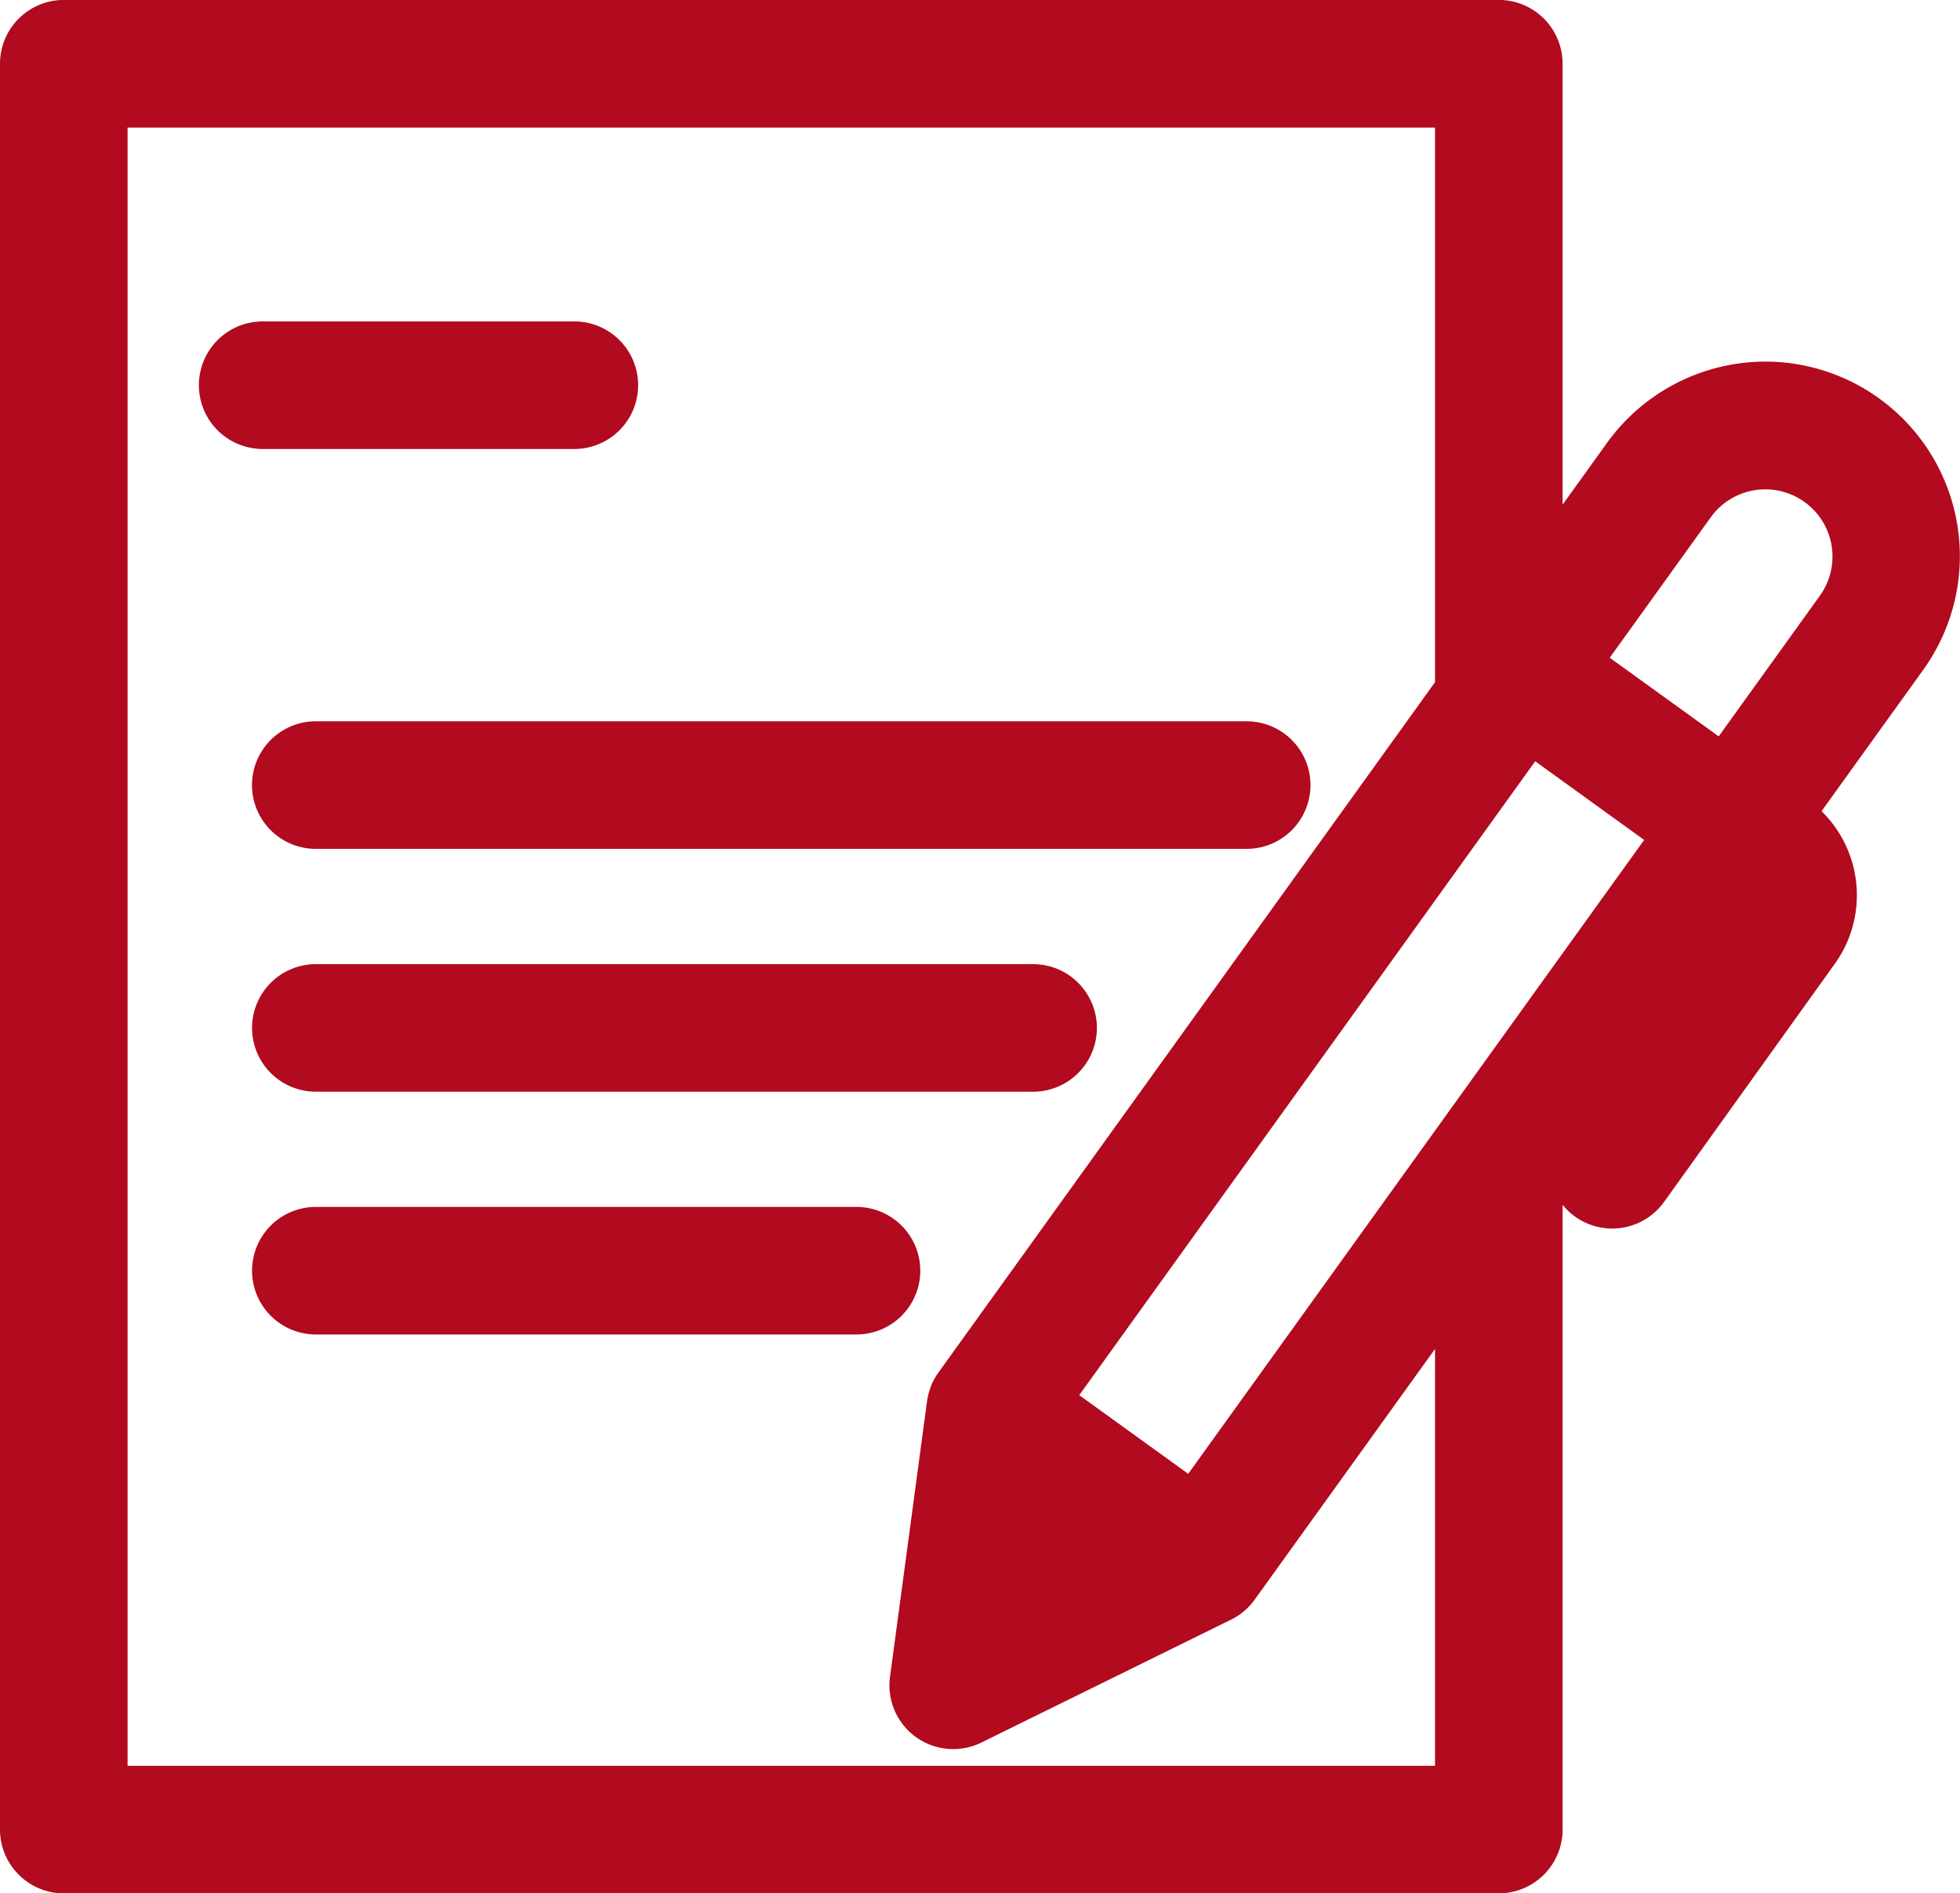<svg xmlns="http://www.w3.org/2000/svg" width="29.898" height="28.887" viewBox="0 0 29.898 28.887">
  <g id="グループ_44431" data-name="グループ 44431" transform="translate(0.5 0.5)">
    <g id="グループ_147" data-name="グループ 147" transform="translate(0 0)">
      <path id="パス_196" data-name="パス 196" d="M28.865,7.592a2.47,2.47,0,0,0-4.443-1.044L22.836,8.754V.474A.473.473,0,0,0,22.363,0H.473A.473.473,0,0,0,0,.474V27.415a.473.473,0,0,0,.473.473h21.89a.473.473,0,0,0,.473-.473v-10.2l3.211-4.465.189.136a.348.348,0,0,1,.079.486L23.709,17a.473.473,0,0,0,.768.553l2.606-3.625a1.294,1.294,0,0,0-.3-1.806l-.189-.136,1.833-2.55a2.452,2.452,0,0,0,.432-1.84M21.89,26.942H.946V.947H21.89V10.07L14.222,20.732a.484.484,0,0,0-.029.046l-.006.012c-.006.012-.012.025-.018.037l-.006.014q-.007.019-.013.039l0,.013a.485.485,0,0,0-.01.052v.005l-.564,4.2a.473.473,0,0,0,.678.487l3.807-1.874h0a.47.47,0,0,0,.175-.148l3.658-5.086ZM17.74,22.68,15.266,20.9,22.8,10.418,25.279,12.2Zm9.925-13.8-1.834,2.55L23.357,9.65,25.191,7.1a1.524,1.524,0,1,1,2.474,1.779" transform="translate(0 -0.001)" fill="#b20a1e"/>
      <path id="パス_196_-_アウトライン" data-name="パス 196 - アウトライン" d="M22.363,28.388H.473A.974.974,0,0,1-.5,27.415V.474A.974.974,0,0,1,.473-.5h21.89a.974.974,0,0,1,.973.973V7.2l.681-.947a2.981,2.981,0,0,1,2.415-1.235,2.969,2.969,0,0,1,2.407,4.7l-1.553,2.159a1.795,1.795,0,0,1,.2,2.332L24.883,17.84a.973.973,0,0,1-1.547.043v9.532A.974.974,0,0,1,22.363,28.388ZM1.446,26.442H21.39V20.082l-2.752,3.826a.975.975,0,0,1-.328.288l0,0-.028.014L14.47,26.087a.978.978,0,0,1-.43.1.973.973,0,0,1-.964-1.1l.564-4.2a.99.99,0,0,1,.021-.109l.007-.027c.008-.027.016-.054.026-.08l0-.006.009-.023c.01-.024.021-.048.034-.073l.015-.028a.984.984,0,0,1,.059-.094L21.39,9.909V1.447H1.446Zm13.18-5.385-.552,4.11L17.8,23.336Zm1.337-.27,1.662,1.2,6.955-9.671-1.662-1.2ZM24.055,9.536l1.662,1.2,1.542-2.144a1.024,1.024,0,0,0-1.662-1.2Z" transform="translate(0 -0.001)" fill="#b20a1e"/>
      <path id="パス_197" data-name="パス 197" d="M58.606,85.992a.473.473,0,0,0-.473-.473H53.379a.473.473,0,0,0,0,.946h4.754a.473.473,0,0,0,.473-.473" transform="translate(-49.872 -80.615)" fill="#b20a1e"/>
      <path id="パス_197_-_アウトライン" data-name="パス 197 - アウトライン" d="M58.133,86.965H53.379a.973.973,0,0,1,0-1.946h4.754a.973.973,0,1,1,0,1.946Z" transform="translate(-49.872 -80.615)" fill="#b20a1e"/>
      <path id="パス_198" data-name="パス 198" d="M67.053,192.388a.473.473,0,0,0,.473.473h14.2a.473.473,0,0,0,0-.946h-14.2a.473.473,0,0,0-.473.473" transform="translate(-63.208 -180.91)" fill="#b20a1e"/>
      <path id="パス_198_-_アウトライン" data-name="パス 198 - アウトライン" d="M81.725,193.361h-14.2a.973.973,0,0,1,0-1.946h14.2a.973.973,0,0,1,0,1.946Z" transform="translate(-63.208 -180.91)" fill="#b20a1e"/>
      <path id="パス_199" data-name="パス 199" d="M78.467,256.518H67.526a.473.473,0,0,0,0,.946H78.467a.473.473,0,0,0,0-.946" transform="translate(-63.208 -241.808)" fill="#b20a1e"/>
      <path id="パス_199_-_アウトライン" data-name="パス 199 - アウトライン" d="M78.467,257.964H67.526a.973.973,0,0,1,0-1.946H78.467a.973.973,0,0,1,0,1.946Z" transform="translate(-63.208 -241.808)" fill="#b20a1e"/>
      <path id="パス_200" data-name="パス 200" d="M75.772,321.117H67.525a.473.473,0,1,0,0,.946h8.247a.473.473,0,1,0,0-.946" transform="translate(-63.207 -302.703)" fill="#b20a1e"/>
      <path id="パス_200_-_アウトライン" data-name="パス 200 - アウトライン" d="M75.772,322.563H67.525a.973.973,0,1,1,0-1.946h8.247a.973.973,0,1,1,0,1.946Z" transform="translate(-63.207 -302.703)" fill="#b20a1e"/>
    </g>
  </g>
</svg>
